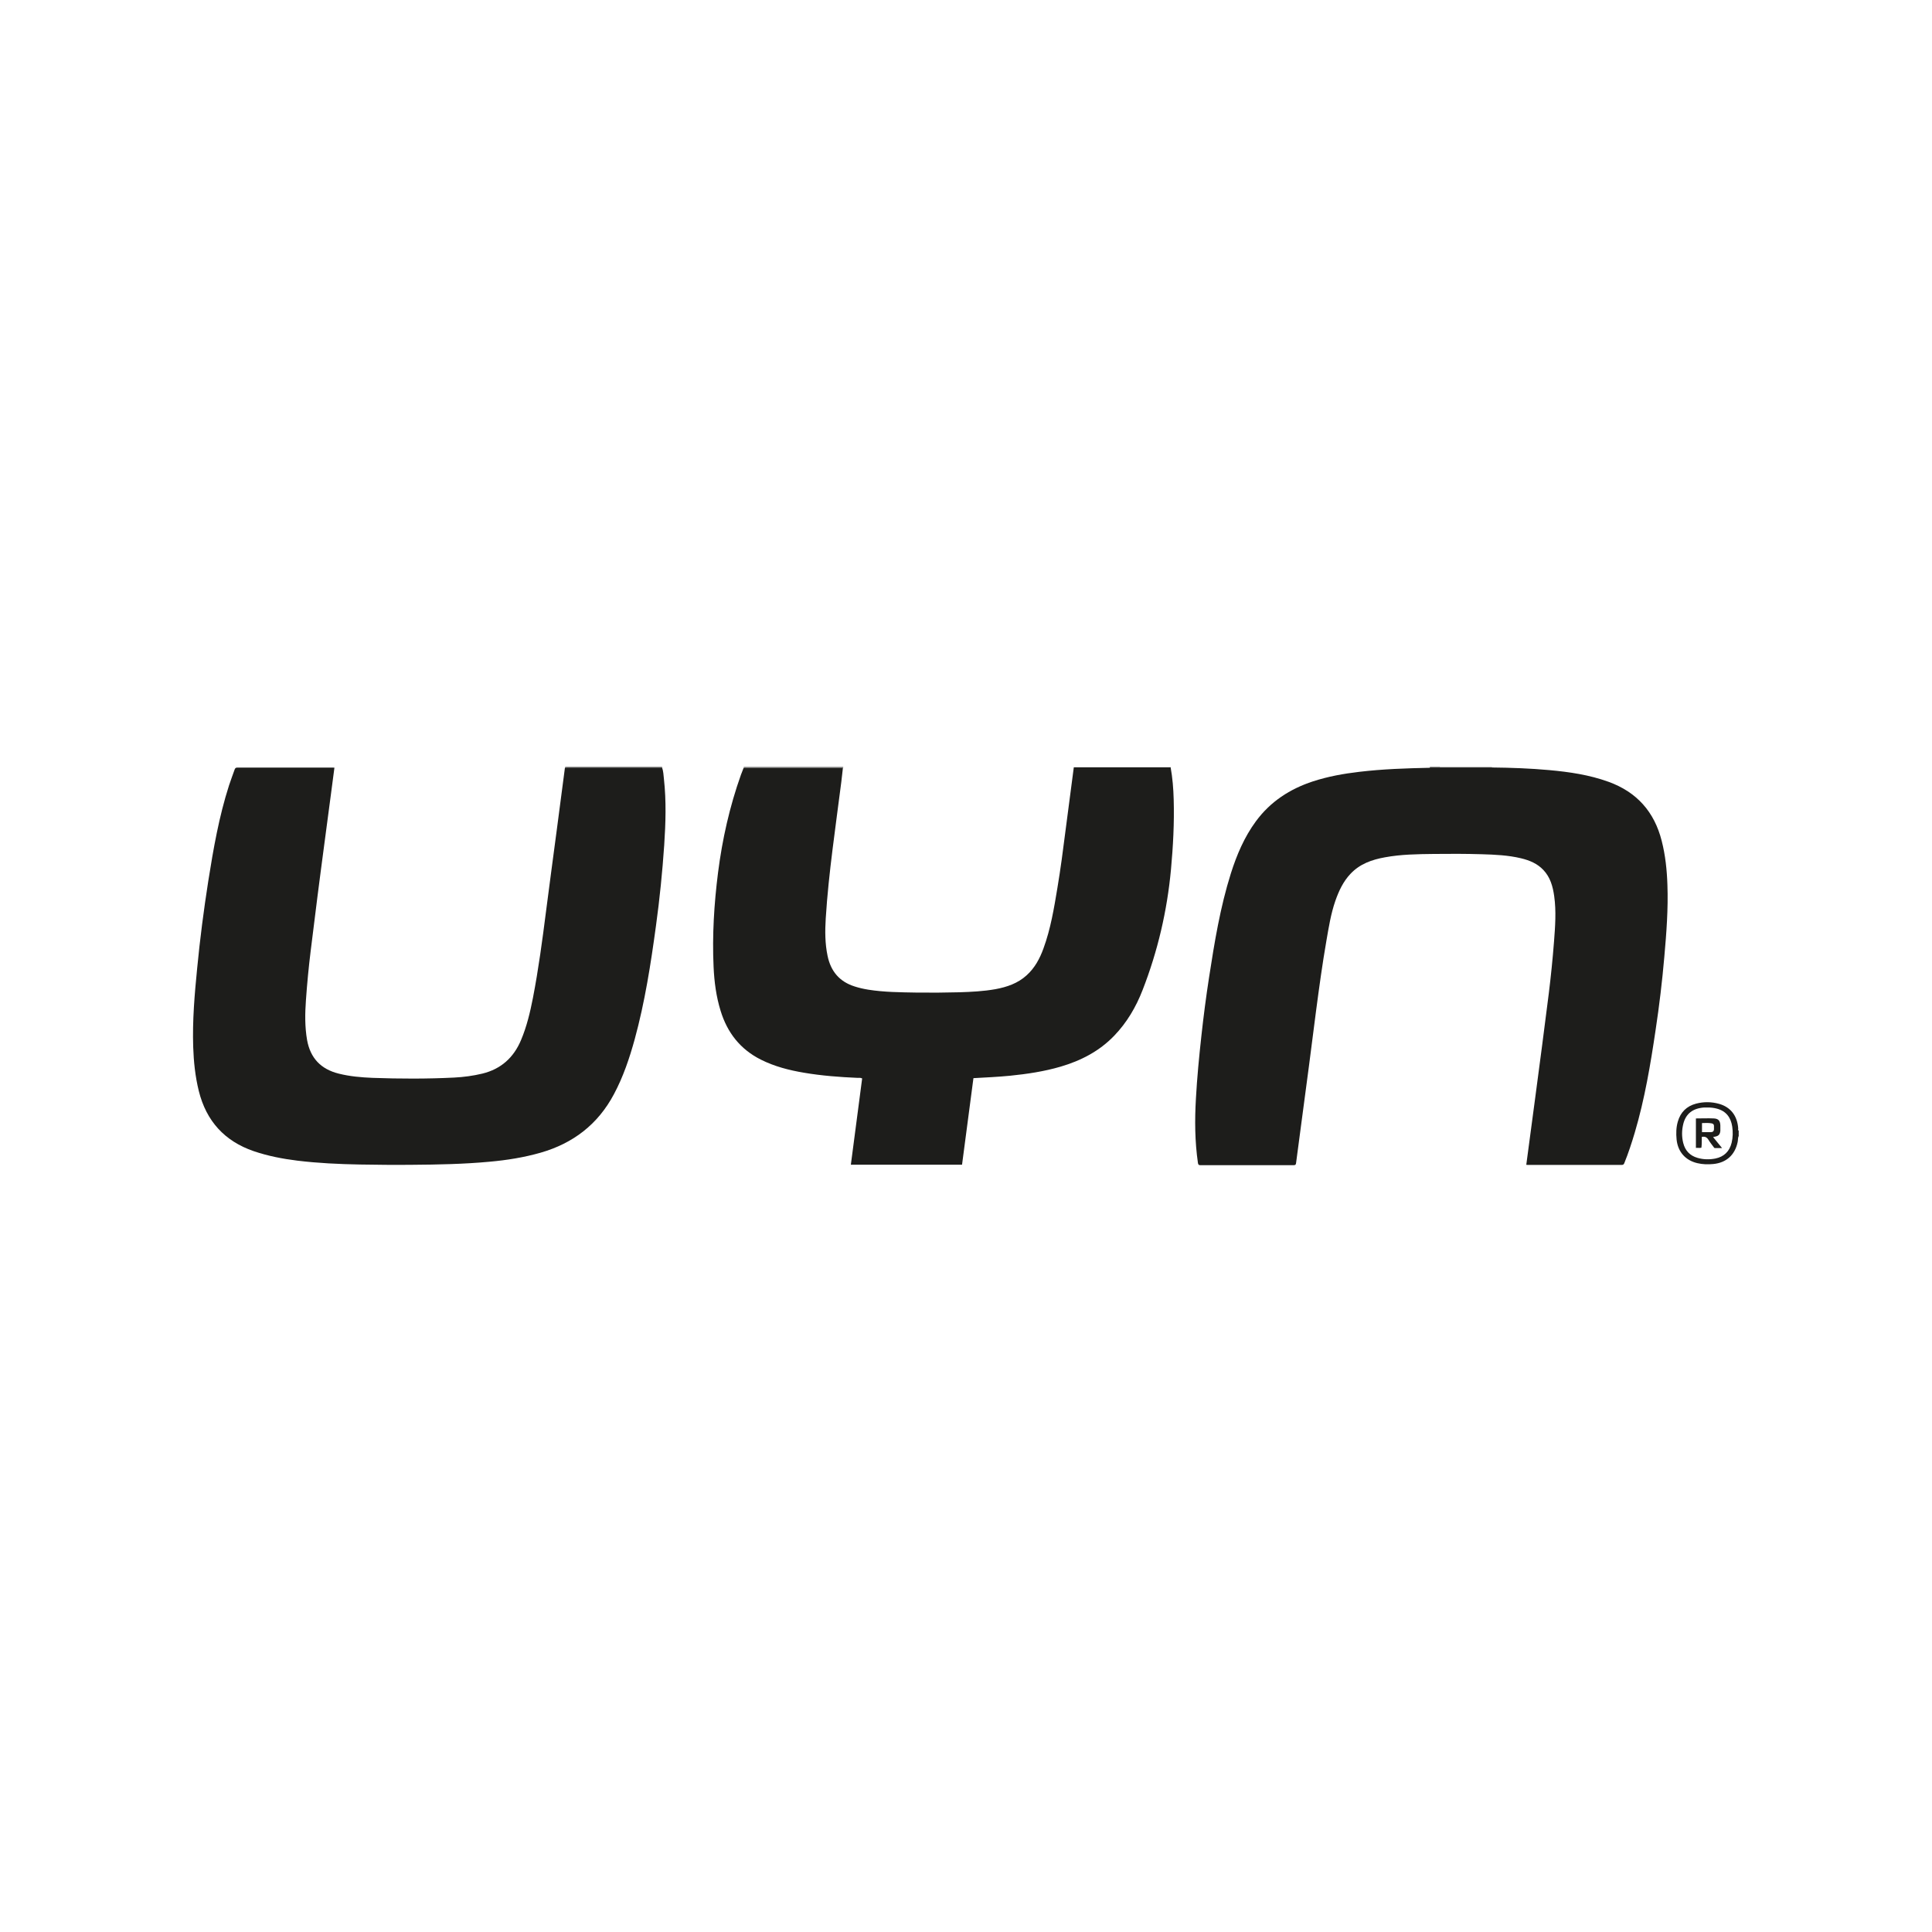 <?xml version="1.0" encoding="UTF-8"?><svg id="Ebene_1" xmlns="http://www.w3.org/2000/svg" viewBox="0 0 200 200"><path d="M121.18,79.41c.2,1.11.29,2.22.32,3.35.07,2.42-.06,4.84-.28,7.24-.4,4.3-1.37,8.46-2.94,12.49-.68,1.75-1.62,3.36-2.94,4.73-1.54,1.6-3.44,2.58-5.55,3.2-1.71.5-3.46.76-5.23.94-1.25.12-2.51.18-3.79.25-.39,2.99-.79,5.97-1.18,8.96h-11.51c.39-2.98.78-5.96,1.17-8.93-.16-.09-.33-.06-.48-.06-1.85-.08-3.7-.22-5.53-.53-1.55-.26-3.07-.65-4.48-1.36-2.13-1.07-3.47-2.79-4.16-5.04-.46-1.48-.66-3.01-.73-4.56-.15-3.26.05-6.51.46-9.75.44-3.46,1.2-6.84,2.37-10.13.09-.24.18-.48.28-.72.11,0,.22-.01.33-.01,3.32,0,6.63,0,9.95,0-.06.49-.11.99-.17,1.48-.3,2.31-.61,4.62-.9,6.93-.3,2.39-.56,4.78-.71,7.19-.08,1.29-.08,2.59.19,3.87.33,1.6,1.24,2.68,2.81,3.17.46.15.92.25,1.4.33,1.63.26,3.28.27,4.92.3,1.5.02,3,.01,4.5-.03,1.25-.04,2.5-.1,3.74-.32,1.19-.22,2.32-.6,3.24-1.44.84-.76,1.36-1.73,1.74-2.78.74-2.02,1.09-4.14,1.44-6.25.33-1.97.59-3.95.84-5.93.28-2.19.57-4.38.86-6.57,3.33,0,6.66,0,9.99,0Z" style="fill:#1d1d1b;"/><path d="M180,117.57c-.11.21-.07.44-.12.66-.28,1.33-1.17,2.14-2.53,2.27-.55.05-1.09.04-1.64-.09-1.24-.29-2.02-1.18-2.15-2.45-.06-.63-.05-1.25.13-1.86.28-.97.91-1.59,1.88-1.85.8-.21,1.6-.2,2.39.02,1.2.34,1.89,1.24,1.98,2.55,0,.08-.05.17.05.23v.52ZM176.73,114.65c-.11,0-.22,0-.33,0-1.15.08-1.87.63-2.14,1.67-.17.67-.18,1.34-.01,2.01.2.78.68,1.3,1.47,1.53.61.18,1.24.19,1.86.07.9-.19,1.46-.74,1.68-1.64.13-.55.14-1.11.06-1.66-.14-.94-.62-1.6-1.57-1.86-.33-.09-.67-.13-1.02-.12Z" style="fill:#1d1d1b;"/><path d="M87.29,79.41s0,.03,0,.05c-3.32,0-6.63,0-9.95,0-.11,0-.22,0-.33.01,0-.02-.01-.04-.02-.06,3.43,0,6.87,0,10.3,0Z" style="fill:#1d1d1b;"/><path d="M68.54,79.41s0,.03,0,.04c-.1,0-.21,0-.31,0-3.13,0-6.26,0-9.39,0-.11,0-.22,0-.33.01,0-.02,0-.04,0-.06,3.35,0,6.7,0,10.04,0Z" style="fill:#1d1d1b;"/><path d="M154.45,79.41s0,.03,0,.05c-.5,0-.99,0-1.49,0-1.31,0-2.62,0-3.93,0,0-.01,0-.03,0-.04,1.8,0,3.61,0,5.41,0Z" style="fill:#1d1d1b;"/><path d="M149.05,79.41s0,.03,0,.04c-.34,0-.69,0-1.03,0,0-.01,0-.03,0-.05h1.03Z" style="fill:#1d1d1b;"/><path d="M148.01,79.45c.34,0,.69,0,1.03,0,1.31,0,2.62,0,3.93,0,.5,0,.99,0,1.49,0,1.97.02,3.94.09,5.91.27,2.09.19,4.15.49,6.14,1.21,2.93,1.06,4.75,3.11,5.51,6.12.38,1.49.54,3.02.59,4.55.09,2.49-.1,4.97-.32,7.45-.22,2.53-.52,5.05-.9,7.56-.53,3.58-1.13,7.16-2.16,10.64-.32,1.07-.66,2.12-1.08,3.15-.05.12-.1.19-.26.19-3.25,0-6.51,0-9.76,0-.03,0-.07,0-.13-.01.08-.58.15-1.16.23-1.73.23-1.75.47-3.5.7-5.25.23-1.77.47-3.53.7-5.3.24-1.82.47-3.64.7-5.46.22-1.78.4-3.56.54-5.35.12-1.57.24-3.15.02-4.72-.14-1-.4-1.95-1.12-2.71-.63-.67-1.44-1-2.31-1.21-1.33-.32-2.7-.38-4.06-.42-1.66-.05-3.31-.05-4.97-.03-1.7.02-3.4.04-5.07.35-1.34.24-2.59.68-3.55,1.7-.77.81-1.22,1.79-1.58,2.82-.46,1.33-.68,2.72-.92,4.11-.42,2.41-.75,4.83-1.07,7.25-.25,1.91-.49,3.83-.74,5.74-.26,2.01-.53,4.01-.8,6.02-.18,1.33-.36,2.67-.53,4-.02.17-.07.23-.25.23-3.22,0-6.44,0-9.66,0-.18,0-.22-.07-.25-.23-.32-2.21-.34-4.42-.21-6.65.12-2.18.33-4.36.57-6.53.22-2.01.48-4.02.79-6.02.56-3.63,1.15-7.26,2.26-10.78.61-1.92,1.39-3.76,2.59-5.39,1.5-2.04,3.52-3.35,5.9-4.13,1.56-.51,3.17-.8,4.8-.99,2.43-.29,4.87-.37,7.31-.42Z" style="fill:#1d1d1b;"/><path d="M58.51,79.47c.11,0,.22-.01.33-.01,3.13,0,6.26,0,9.39,0,.1,0,.21,0,.31,0,.13.38.15.79.19,1.18.25,2.28.18,4.55.03,6.83-.19,2.79-.47,5.57-.85,8.34-.54,3.97-1.15,7.92-2.21,11.79-.54,1.95-1.18,3.86-2.14,5.66-1.66,3.13-4.23,5.1-7.61,6.07-1.72.49-3.48.77-5.26.93-2.68.25-5.36.3-8.04.32-1.8.02-3.6,0-5.41-.03-2.16-.04-4.32-.14-6.46-.4-1.53-.19-3.04-.48-4.51-.98-3.03-1.04-4.92-3.13-5.69-6.23-.37-1.5-.53-3.02-.58-4.56-.09-2.72.14-5.43.41-8.14.29-3.02.68-6.03,1.15-9.03.53-3.34,1.11-6.68,2.15-9.91.18-.55.39-1.1.58-1.64.05-.13.11-.2.27-.2,3.3,0,6.59,0,9.89,0,.05,0,.1,0,.17.01-.12.94-.25,1.88-.37,2.81-.23,1.76-.47,3.52-.7,5.28-.23,1.76-.47,3.52-.69,5.28-.24,1.87-.47,3.74-.7,5.61-.21,1.69-.37,3.39-.49,5.09-.1,1.38-.12,2.75.12,4.13.34,1.87,1.43,3.01,3.27,3.47,1.15.29,2.33.39,3.51.44,2.81.1,5.63.11,8.44-.03.98-.05,1.96-.18,2.92-.41,1.93-.47,3.25-1.66,4.01-3.48.59-1.4.94-2.88,1.23-4.36.57-2.95.97-5.94,1.35-8.92.36-2.81.74-5.61,1.11-8.41.28-2.16.57-4.32.85-6.48Z" style="fill:#1d1d1b;"/><path d="M175.56,115.78c.64,0,1.26-.03,1.87,0,.47.03.64.25.66.72,0,.19,0,.38,0,.56-.04.39-.19.54-.57.61-.05,0-.1.02-.18.04.32.39.62.75.93,1.14-.27,0-.51,0-.74,0-.08,0-.11-.08-.15-.13-.17-.23-.36-.46-.51-.71-.16-.27-.36-.39-.7-.32-.01.36.01.74-.04,1.12-.19.05-.38,0-.57.02v-3.07ZM176.19,117.2c.32,0,.62,0,.92,0,.2,0,.32-.11.32-.32,0-.11,0-.22,0-.33,0-.15-.09-.23-.24-.26-.33-.06-.66-.04-1-.03v.95Z" style="fill:#1d1d1b;"/></svg>